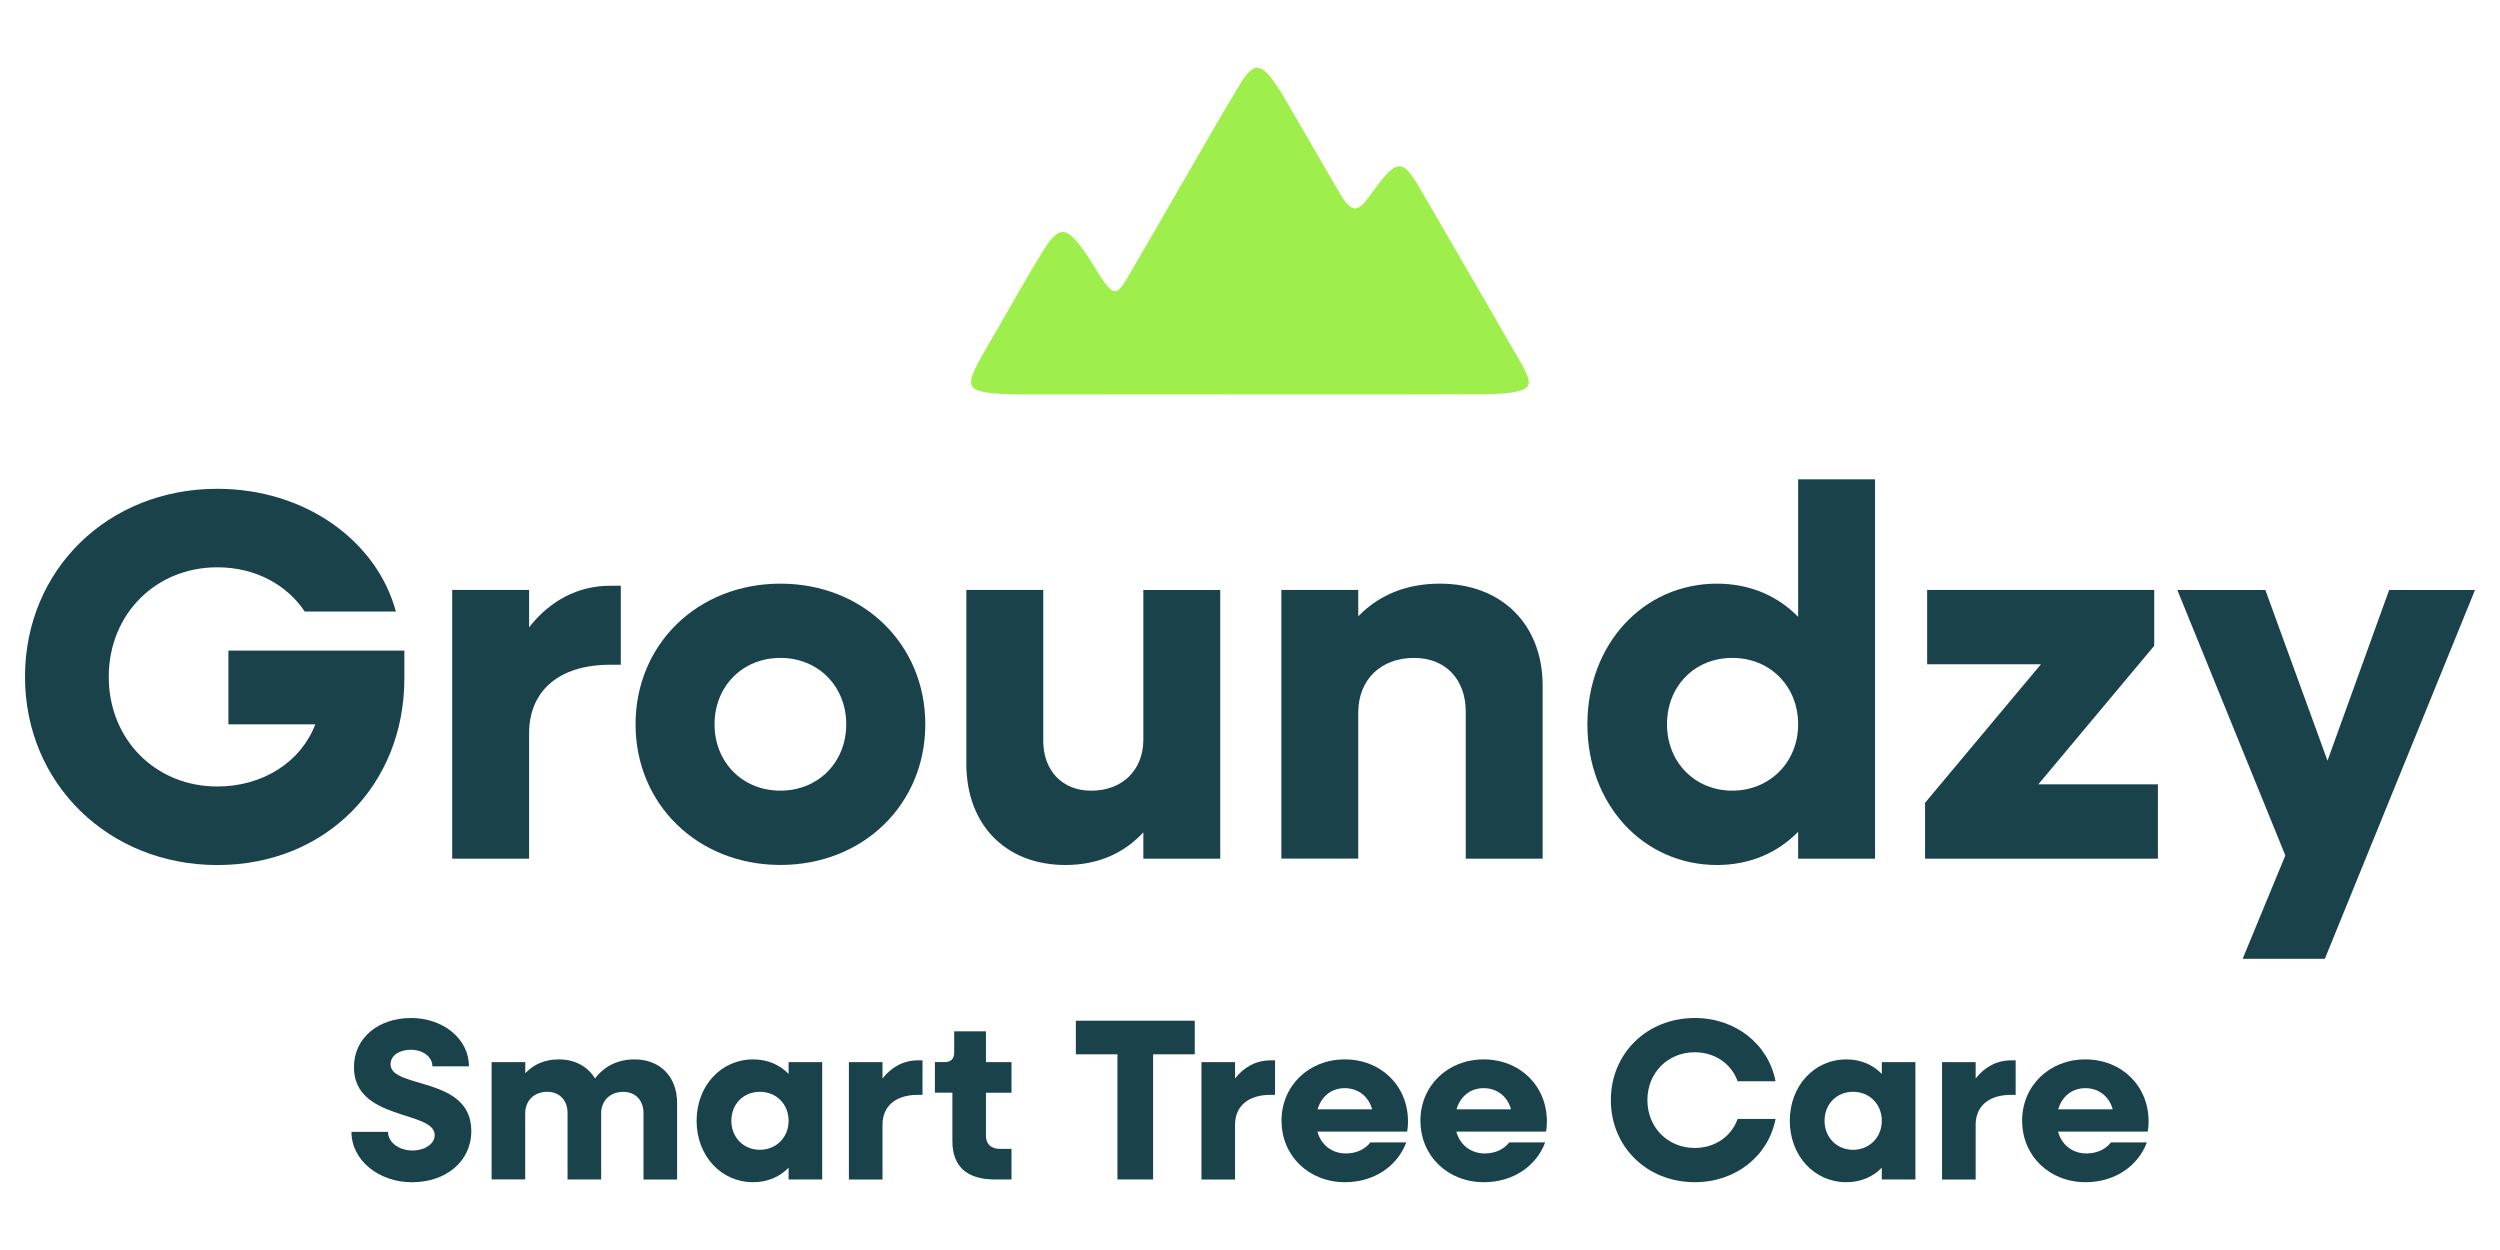 <?xml version="1.0" encoding="UTF-8"?>
<svg id="Layer_1" data-name="Layer 1" xmlns="http://www.w3.org/2000/svg" viewBox="0 0 500 250">
  <defs>
    <style>
      .cls-1 {
        fill: #9fef4c;
      }

      .cls-1, .cls-2 {
        stroke-width: 0px;
      }

      .cls-2 {
        fill: #19424a;
      }
    </style>
  </defs>
  <g>
    <g>
      <path class="cls-2" d="m5,135.38c0-21.39,16.54-37.62,38.46-37.62,17.38,0,31.82,10.22,35.72,24.55h-18.23c-3.58-5.37-9.9-8.85-17.49-8.85-12.33,0-21.71,9.38-21.71,21.92s9.38,21.92,21.71,21.92c9.17,0,16.75-4.95,19.6-12.43h-17.38v-14.75h35.19v5.59c0,21.28-15.7,37.3-37.4,37.3S5,156.76,5,135.37h0Z"/>
      <path class="cls-2" d="m90.44,117.99h15.38v7.48c4.11-5.27,9.69-8.32,16.23-8.32h2.11v15.8h-2.11c-10.43,0-16.23,5.37-16.23,13.7v25.08h-15.38v-53.74h0Z"/>
      <path class="cls-2" d="m127.11,144.86c0-16.01,12.43-28.13,28.98-28.13s28.97,12.11,28.97,28.13-12.43,28.13-28.97,28.13-28.98-12.12-28.98-28.13Zm42.14,0c0-7.59-5.59-13.28-13.17-13.28s-13.17,5.69-13.17,13.28,5.59,13.27,13.17,13.27,13.17-5.69,13.17-13.27Z"/>
      <path class="cls-2" d="m193.27,152.76v-34.77h15.38v30.14c0,6,3.79,10.01,9.59,10.01,6.22,0,10.43-4.11,10.43-10.22v-29.92h15.38v53.74h-15.38v-5.27c-4,4.32-9.27,6.53-15.59,6.53-11.91,0-19.81-8.01-19.81-20.23h0Z"/>
      <path class="cls-2" d="m256.27,117.99h15.38v5.27c4.21-4.32,9.69-6.53,16.33-6.53,12.33,0,20.55,8.11,20.55,20.44v34.56h-15.38v-29.4c0-6.53-4.11-10.75-10.33-10.75-6.64,0-11.17,4.32-11.17,10.96v29.18h-15.38v-53.74h0Z"/>
      <path class="cls-2" d="m317.48,144.86c0-16.01,11.17-28.13,25.92-28.13,6.53,0,12.11,2.42,16.23,6.64v-27.5h15.38v75.86h-15.38v-5.37c-4.11,4.21-9.69,6.64-16.23,6.64-14.75,0-25.92-12.12-25.92-28.13Zm42.15,0c0-7.59-5.59-13.28-13.17-13.28s-13.06,5.69-13.06,13.28,5.59,13.27,13.06,13.27,13.17-5.69,13.17-13.27Z"/>
      <path class="cls-2" d="m385.01,160.56l23.18-27.71h-22.76v-14.86h45.41v11.17l-23.18,27.71h23.92v14.86h-46.57v-11.17h0Z"/>
      <path class="cls-2" d="m457.07,171.1l-21.6-53.1h17.6l12.43,34.14,12.33-34.14h17.17l-30.03,73.76h-16.44l8.53-20.65h0Z"/>
    </g>
    <path class="cls-1" d="m278.3,33.93c-1.74,1.4-3.35,3.95-4.84,5.88-.65.8-1.43,1.89-2.53,1.88-1.66-.22-2.83-2.95-4.27-5.25-.41-.7-.81-1.4-1.23-2.12-2.08-3.59-4.46-7.69-6.62-11.42-1.39-2.37-2.4-4.23-3.63-6.02-1.15-1.67-2.1-2.73-2.93-3.14-1.61-.77-2.73.91-3.75,2.28-6.02,9.89-16.84,29.04-22.51,38.66-.48.8-.99,1.72-1.48,2.39-.67.94-1.25,1.36-1.92,1.08-.38-.17-.69-.46-.99-.78-.8-.87-1.73-2.39-2.76-4.09-.96-1.57-2.07-3.24-3.09-4.5-1.6-1.89-2.94-3.29-4.81-1.65-.55.49-1.12,1.2-1.73,2.1-3.86,6.09-8.22,14.12-12,20.49-.83,1.42-1.73,3.02-2.37,4.43-.32.72-.54,1.34-.61,1.87-.24,1.94,1.59,2.24,3.56,2.55,1.97.24,4.16.3,6.18.32,4.73,0,8.88,0,13.74,0,26.65-.04,53.89.08,80.34-.04,2.12-.11,4.33-.17,6.28-.8,2.37-.91,1.38-2.58.03-5.18-4.07-7.12-8.22-14.18-12.36-21.37-2.96-5.08-5.24-9.06-7.69-13.27-1.16-2.02-2.15-3.59-3.09-4.41-.91-.85-1.99-.67-2.91.09h-.02Z"/>
  </g>
  <g>
    <path class="cls-2" d="m70.28,226.37h7.32c0,2.07,2.16,3.73,4.88,3.73,2.44,0,4.46-1.29,4.46-3.08,0-4.97-16.15-2.81-16.15-13.57,0-5.98,5.01-9.85,11.41-9.85s11.59,4.14,11.59,9.66h-7.31c0-1.89-1.89-3.31-4.32-3.31-2.21,0-4.05,1.1-4.05,2.9,0,5.01,16.15,2.3,16.15,13.34,0,6.21-5.2,10.26-11.87,10.26s-12.1-4.42-12.1-10.08Z"/>
    <path class="cls-2" d="m98.34,212.43h6.72v2.21c1.75-1.84,4-2.76,6.67-2.76,3.27,0,5.84,1.43,7.27,3.82,1.89-2.48,4.55-3.82,7.91-3.82,5.11,0,8.51,3.45,8.51,8.7v15.32h-6.72v-13.3c0-2.53-1.61-4.23-4.05-4.23-2.62,0-4.42,1.75-4.42,4.32v13.2h-6.72v-13.3c0-2.53-1.61-4.23-4.05-4.23-2.62,0-4.42,1.75-4.42,4.32v13.2h-6.72v-23.46Z"/>
    <path class="cls-2" d="m139.32,224.16c0-6.99,4.88-12.28,11.32-12.28,2.85,0,5.29,1.06,7.08,2.9v-2.35h6.72v23.46h-6.72v-2.35c-1.79,1.84-4.23,2.9-7.08,2.9-6.44,0-11.32-5.29-11.32-12.28Zm18.4,0c0-3.31-2.44-5.8-5.75-5.8s-5.7,2.48-5.7,5.8,2.44,5.8,5.7,5.8,5.75-2.48,5.75-5.8Z"/>
    <path class="cls-2" d="m169.78,212.43h6.72v3.27c1.79-2.3,4.23-3.63,7.08-3.63h.92v6.9h-.92c-4.55,0-7.08,2.35-7.08,5.98v10.95h-6.72v-23.46Z"/>
    <path class="cls-2" d="m190.48,228.25v-9.71h-3.5v-6.12h1.93c1.29,0,1.93-.64,1.93-1.93v-4.23h6.35v6.17h5.11v6.12h-5.11v8.6c0,1.66,1.01,2.62,2.76,2.62h2.35v6.12h-3.36c-5.57,0-8.46-2.62-8.46-7.64Z"/>
    <path class="cls-2" d="m223.5,210.86h-8.33v-6.72h23.78v6.72h-8.33v25.03h-7.13v-25.03Z"/>
    <path class="cls-2" d="m240.29,212.43h6.72v3.27c1.79-2.3,4.23-3.63,7.08-3.63h.92v6.9h-.92c-4.55,0-7.08,2.35-7.08,5.98v10.95h-6.72v-23.46Z"/>
    <path class="cls-2" d="m256.3,224.16c0-6.99,5.43-12.28,12.65-12.28s12.65,5.25,12.65,12.42c0,.64-.05,1.43-.18,2.02h-17.94c.74,2.67,2.9,4.37,5.71,4.37,2.16,0,3.91-.92,4.88-2.21h7.18c-1.75,4.74-6.44,7.96-12.24,7.96-7.27,0-12.7-5.29-12.7-12.28Zm7.22-2.3h10.9c-.69-2.58-2.81-4.23-5.47-4.23s-4.69,1.66-5.43,4.23Z"/>
    <path class="cls-2" d="m284.08,224.16c0-6.99,5.43-12.28,12.65-12.28s12.65,5.25,12.65,12.42c0,.64-.05,1.43-.18,2.02h-17.94c.74,2.67,2.9,4.37,5.71,4.37,2.16,0,3.91-.92,4.88-2.21h7.18c-1.75,4.74-6.44,7.96-12.24,7.96-7.27,0-12.7-5.29-12.7-12.28Zm7.22-2.3h10.9c-.69-2.58-2.81-4.23-5.47-4.23s-4.69,1.66-5.43,4.23Z"/>
    <path class="cls-2" d="m322.17,220.02c0-9.34,7.22-16.42,16.79-16.42,8.19,0,14.72,5.25,16.15,12.65h-7.59c-1.2-3.45-4.51-5.8-8.56-5.8-5.38,0-9.48,4.09-9.48,9.57s4.09,9.57,9.48,9.57c4.05,0,7.36-2.35,8.56-5.8h7.59c-1.43,7.41-7.96,12.65-16.15,12.65-9.57,0-16.79-7.08-16.79-16.42Z"/>
    <path class="cls-2" d="m357.96,224.16c0-6.99,4.88-12.28,11.32-12.28,2.85,0,5.29,1.06,7.08,2.9v-2.35h6.72v23.46h-6.72v-2.35c-1.79,1.84-4.23,2.9-7.08,2.9-6.44,0-11.32-5.29-11.32-12.28Zm18.4,0c0-3.31-2.44-5.8-5.75-5.8s-5.7,2.48-5.7,5.8,2.44,5.8,5.7,5.8,5.75-2.48,5.75-5.8Z"/>
    <path class="cls-2" d="m388.41,212.43h6.72v3.27c1.79-2.3,4.23-3.63,7.08-3.63h.92v6.9h-.92c-4.55,0-7.08,2.35-7.08,5.98v10.95h-6.72v-23.46Z"/>
    <path class="cls-2" d="m404.42,224.16c0-6.99,5.43-12.28,12.65-12.28s12.65,5.25,12.65,12.42c0,.64-.05,1.43-.18,2.02h-17.94c.74,2.67,2.9,4.37,5.71,4.37,2.16,0,3.91-.92,4.88-2.21h7.18c-1.75,4.74-6.44,7.96-12.24,7.96-7.27,0-12.7-5.29-12.7-12.28Zm7.22-2.3h10.9c-.69-2.58-2.81-4.23-5.47-4.23s-4.69,1.66-5.43,4.23Z"/>
  </g>
</svg>